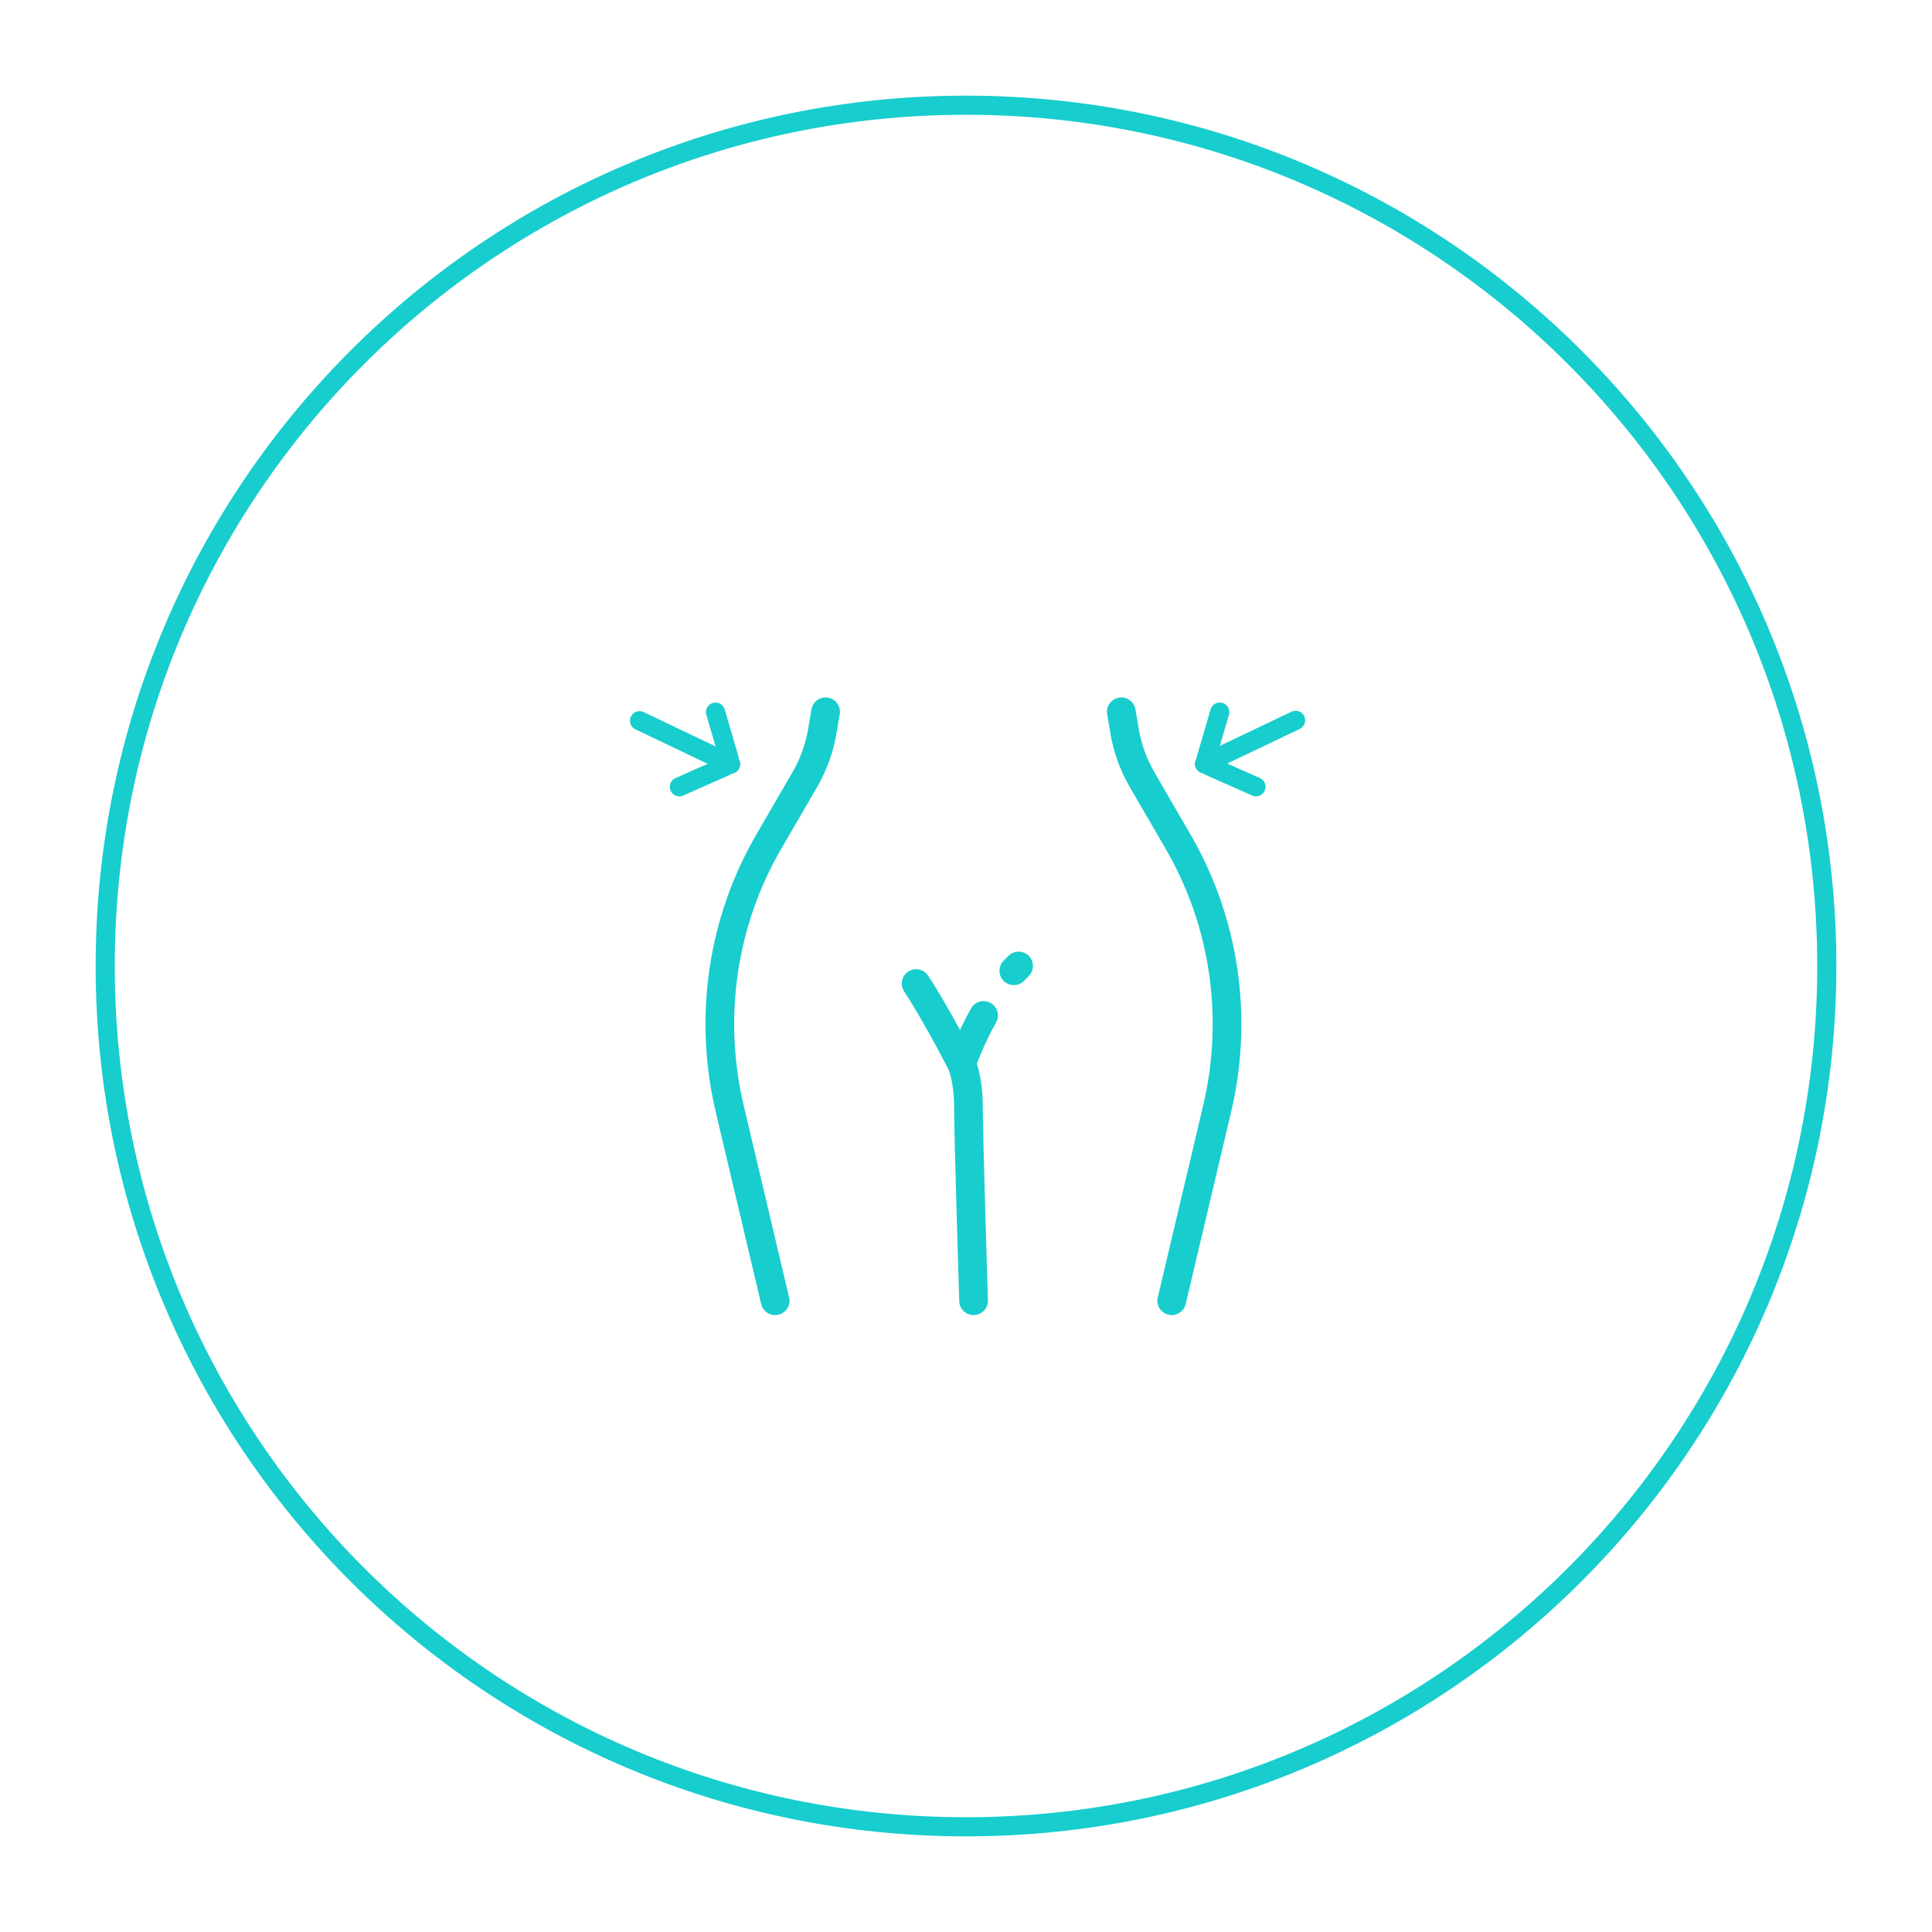 <svg width="202" height="202" viewBox="0 0 202 202" fill="none" xmlns="http://www.w3.org/2000/svg">
<g filter="url(#filter0_d_8834_489)">
<path d="M11 96C11 145.706 51.294 186 101 186C150.706 186 191 145.706 191 96C191 46.294 150.706 6 101 6C51.294 6 11 46.294 11 96Z" fill="white" stroke="#18CDCD" stroke-width="2" stroke-miterlimit="10"/>
<path d="M76.398 74.903L66.865 70.355" stroke="#18CDCD" stroke-width="2" stroke-miterlimit="10" stroke-linecap="round" stroke-linejoin="round"/>
<path d="M74.81 69.455L76.23 74.302C76.315 74.633 76.182 74.971 75.862 75.122L71.031 77.264" stroke="#18CDCD" stroke-width="2" stroke-miterlimit="10" stroke-linecap="round" stroke-linejoin="round"/>
<path d="M86.317 69.421L85.979 71.438C85.675 73.216 85.066 74.926 84.154 76.498L80.403 82.961C75.504 91.372 74.051 101.356 76.281 110.861L81.046 131" stroke="#18CDCD" stroke-width="3" stroke-miterlimit="10" stroke-linecap="round" stroke-linejoin="round"/>
<path d="M117.238 69.421L117.576 71.438C117.88 73.216 118.489 74.926 119.401 76.498L123.151 82.961C128.051 91.372 129.504 101.356 127.274 110.861L122.509 131" stroke="#18CDCD" stroke-width="3" stroke-miterlimit="10" stroke-linecap="round" stroke-linejoin="round"/>
<path d="M95.785 97.834C97.907 101.051 100.539 106.197 100.539 106.197M100.539 106.197C100.539 106.197 101.259 107.76 101.259 110.816C101.259 113.871 101.791 131 101.791 131M100.539 106.197C100.539 106.197 101.418 103.687 102.836 101.169M106.5 96L106 96.5" stroke="#18CDCD" stroke-width="3" stroke-miterlimit="10" stroke-linecap="round" stroke-linejoin="round"/>
<path d="M125.926 74.862L135.46 70.314" stroke="#18CDCD" stroke-width="2" stroke-miterlimit="10" stroke-linecap="round" stroke-linejoin="round"/>
<path d="M127.535 69.451L126.116 74.298C126.03 74.629 126.163 74.967 126.484 75.118L131.315 77.26" stroke="#18CDCD" stroke-width="2" stroke-miterlimit="10" stroke-linecap="round" stroke-linejoin="round"/>
</g>
<defs>
<filter id="filter0_d_8834_489" x="0" y="0" width="202" height="202" filterUnits="userSpaceOnUse" color-interpolation-filters="sRGB">
<feFlood flood-opacity="0" result="BackgroundImageFix"/>
<feColorMatrix in="SourceAlpha" type="matrix" values="0 0 0 0 0 0 0 0 0 0 0 0 0 0 0 0 0 0 127 0" result="hardAlpha"/>
<feOffset dy="5"/>
<feGaussianBlur stdDeviation="5"/>
<feComposite in2="hardAlpha" operator="out"/>
<feColorMatrix type="matrix" values="0 0 0 0 0 0 0 0 0 0 0 0 0 0 0 0 0 0 0.05 0"/>
<feBlend mode="normal" in2="BackgroundImageFix" result="effect1_dropShadow_8834_489"/>
<feBlend mode="normal" in="SourceGraphic" in2="effect1_dropShadow_8834_489" result="shape"/>
</filter>
</defs>
</svg>
